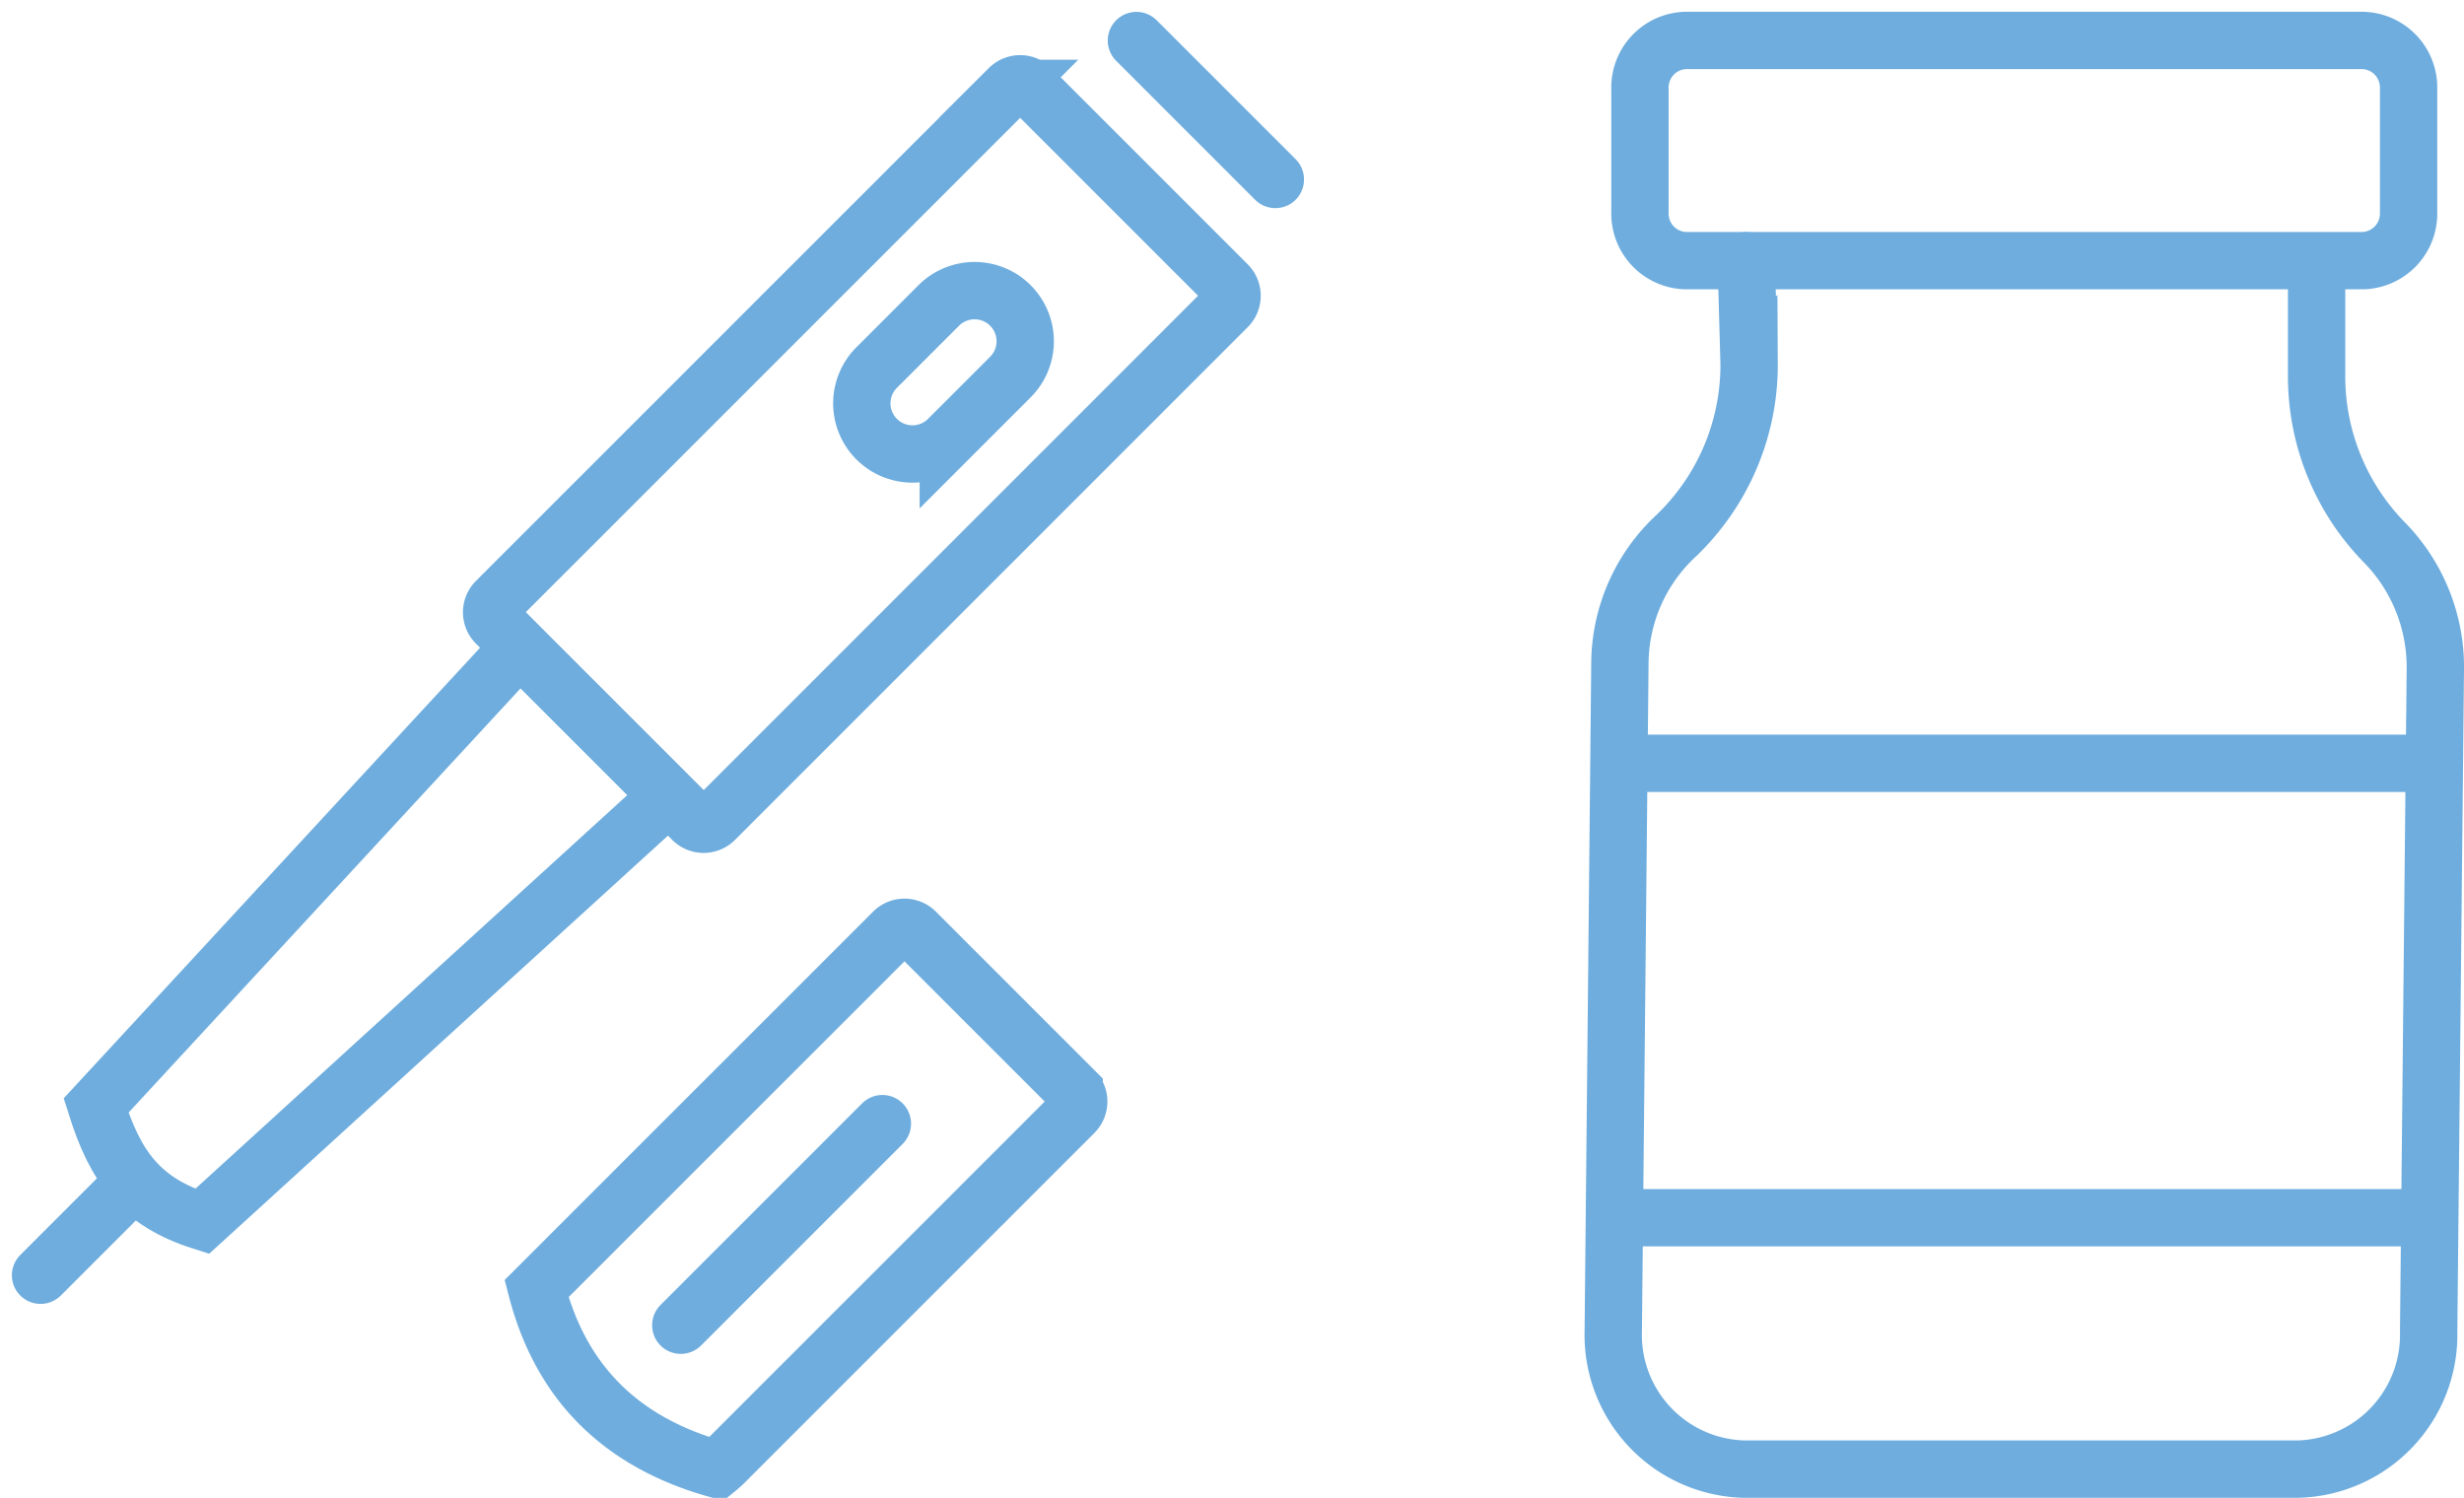 <svg xmlns="http://www.w3.org/2000/svg" width="128.94" height="78.387" viewBox="0 0 128.94 78.387">
  <g id="Group_416" data-name="Group 416" transform="translate(-655.219 -1757.113)">
    <g id="Group_289" data-name="Group 289" transform="translate(405.51 1446.054)">
      <g id="Group_287" data-name="Group 287" transform="translate(334.13 313.18)">
        <path id="Path_471" data-name="Path 471" d="M337.262,324.7H372.7a2.463,2.463,0,0,0,2.391-2.529v-6.468a2.462,2.462,0,0,0-2.391-2.527H337.262a2.464,2.464,0,0,0-2.393,2.527v6.468A2.464,2.464,0,0,0,337.262,324.7Z" transform="translate(-333.472 -313.18)" fill="none" stroke="#6eadde" stroke-linecap="round" stroke-miterlimit="10" stroke-width="3"/>
        <path id="Path_472" data-name="Path 472" d="M341.088,319.277l.151,5.389a12.374,12.374,0,0,1-3.875,9.056l-.013.011a9.177,9.177,0,0,0-2.873,6.623l-.348,34.959a7.026,7.026,0,0,0,6.837,7.2h28.995a7.026,7.026,0,0,0,6.837-7.2l.35-34.635a9.335,9.335,0,0,0-2.667-6.665,12.412,12.412,0,0,1-3.546-8.739v-5.138" transform="translate(-334.13 -307.752)" fill="none" stroke="#6eadde" stroke-linecap="round" stroke-miterlimit="10" stroke-width="3"/>
      </g>
      <line id="Line_47" data-name="Line 47" x2="41.438" transform="translate(335.527 351.004)" fill="none" stroke="#6eadde" stroke-linecap="round" stroke-miterlimit="10" stroke-width="3"/>
      <line id="Line_48" data-name="Line 48" x2="41.849" transform="translate(334.714 374.787)" fill="none" stroke="#6eadde" stroke-linecap="round" stroke-miterlimit="10" stroke-width="3"/>
    </g>
    <g id="Group_328" data-name="Group 328" transform="translate(520.247 1720.513)">
      <path id="Path_1029" data-name="Path 1029" d="M164.085,54.478h0a2.648,2.648,0,0,1,0-3.748l3.249-3.249a2.65,2.65,0,0,1,3.748,3.748l-3.249,3.249A2.651,2.651,0,0,1,164.085,54.478Z" transform="translate(16.763 5.105)" fill="none" stroke="#6eadde" stroke-linecap="round" stroke-miterlimit="10" stroke-width="3"/>
      <path id="Path_1030" data-name="Path 1030" d="M162.965,94.82a6.025,6.025,0,0,1-.607.566c-5.243-1.469-8.22-4.745-9.434-9.447l.58-.579L171.6,67.267a.823.823,0,0,1,1.159,0l8.3,8.3a.823.823,0,0,1,0,1.159Z" transform="translate(10.124 18.101)" fill="none" stroke="#6eadde" stroke-linecap="round" stroke-miterlimit="10" stroke-width="3"/>
      <path id="Path_1031" data-name="Path 1031" d="M163.164,78.613a.82.82,0,0,1-1.159,0L151.731,68.339a.82.82,0,0,1,0-1.159l26.838-26.838a.822.822,0,0,1,1.161,0L190,50.614a.825.825,0,0,1,0,1.161Z" transform="translate(9.207 0.883)" fill="none" stroke="#6eadde" stroke-linecap="round" stroke-miterlimit="10" stroke-width="3"/>
      <path id="Path_1032" data-name="Path 1032" d="M144.415,88.141h0c-3.222-1.021-4.536-2.841-5.55-6.064l22.176-24,7.8,7.8Z" transform="translate(1.133 12.38)" fill="none" stroke="#6eadde" stroke-linecap="round" stroke-miterlimit="10" stroke-width="3"/>
      <line id="Line_54" data-name="Line 54" x1="4.574" y2="4.574" transform="translate(137.094 98.764)" fill="none" stroke="#6eadde" stroke-linecap="round" stroke-miterlimit="10" stroke-width="3"/>
      <line id="Line_55" data-name="Line 55" x1="10.55" y2="10.55" transform="translate(170.597 95.404)" fill="none" stroke="#6eadde" stroke-linecap="round" stroke-miterlimit="10" stroke-width="3"/>
      <line id="Line_56" data-name="Line 56" x2="7.271" y2="7.271" transform="translate(194.44 38.722)" fill="none" stroke="#6eadde" stroke-linecap="round" stroke-miterlimit="10" stroke-width="3"/>
    </g>
  </g>
</svg>

